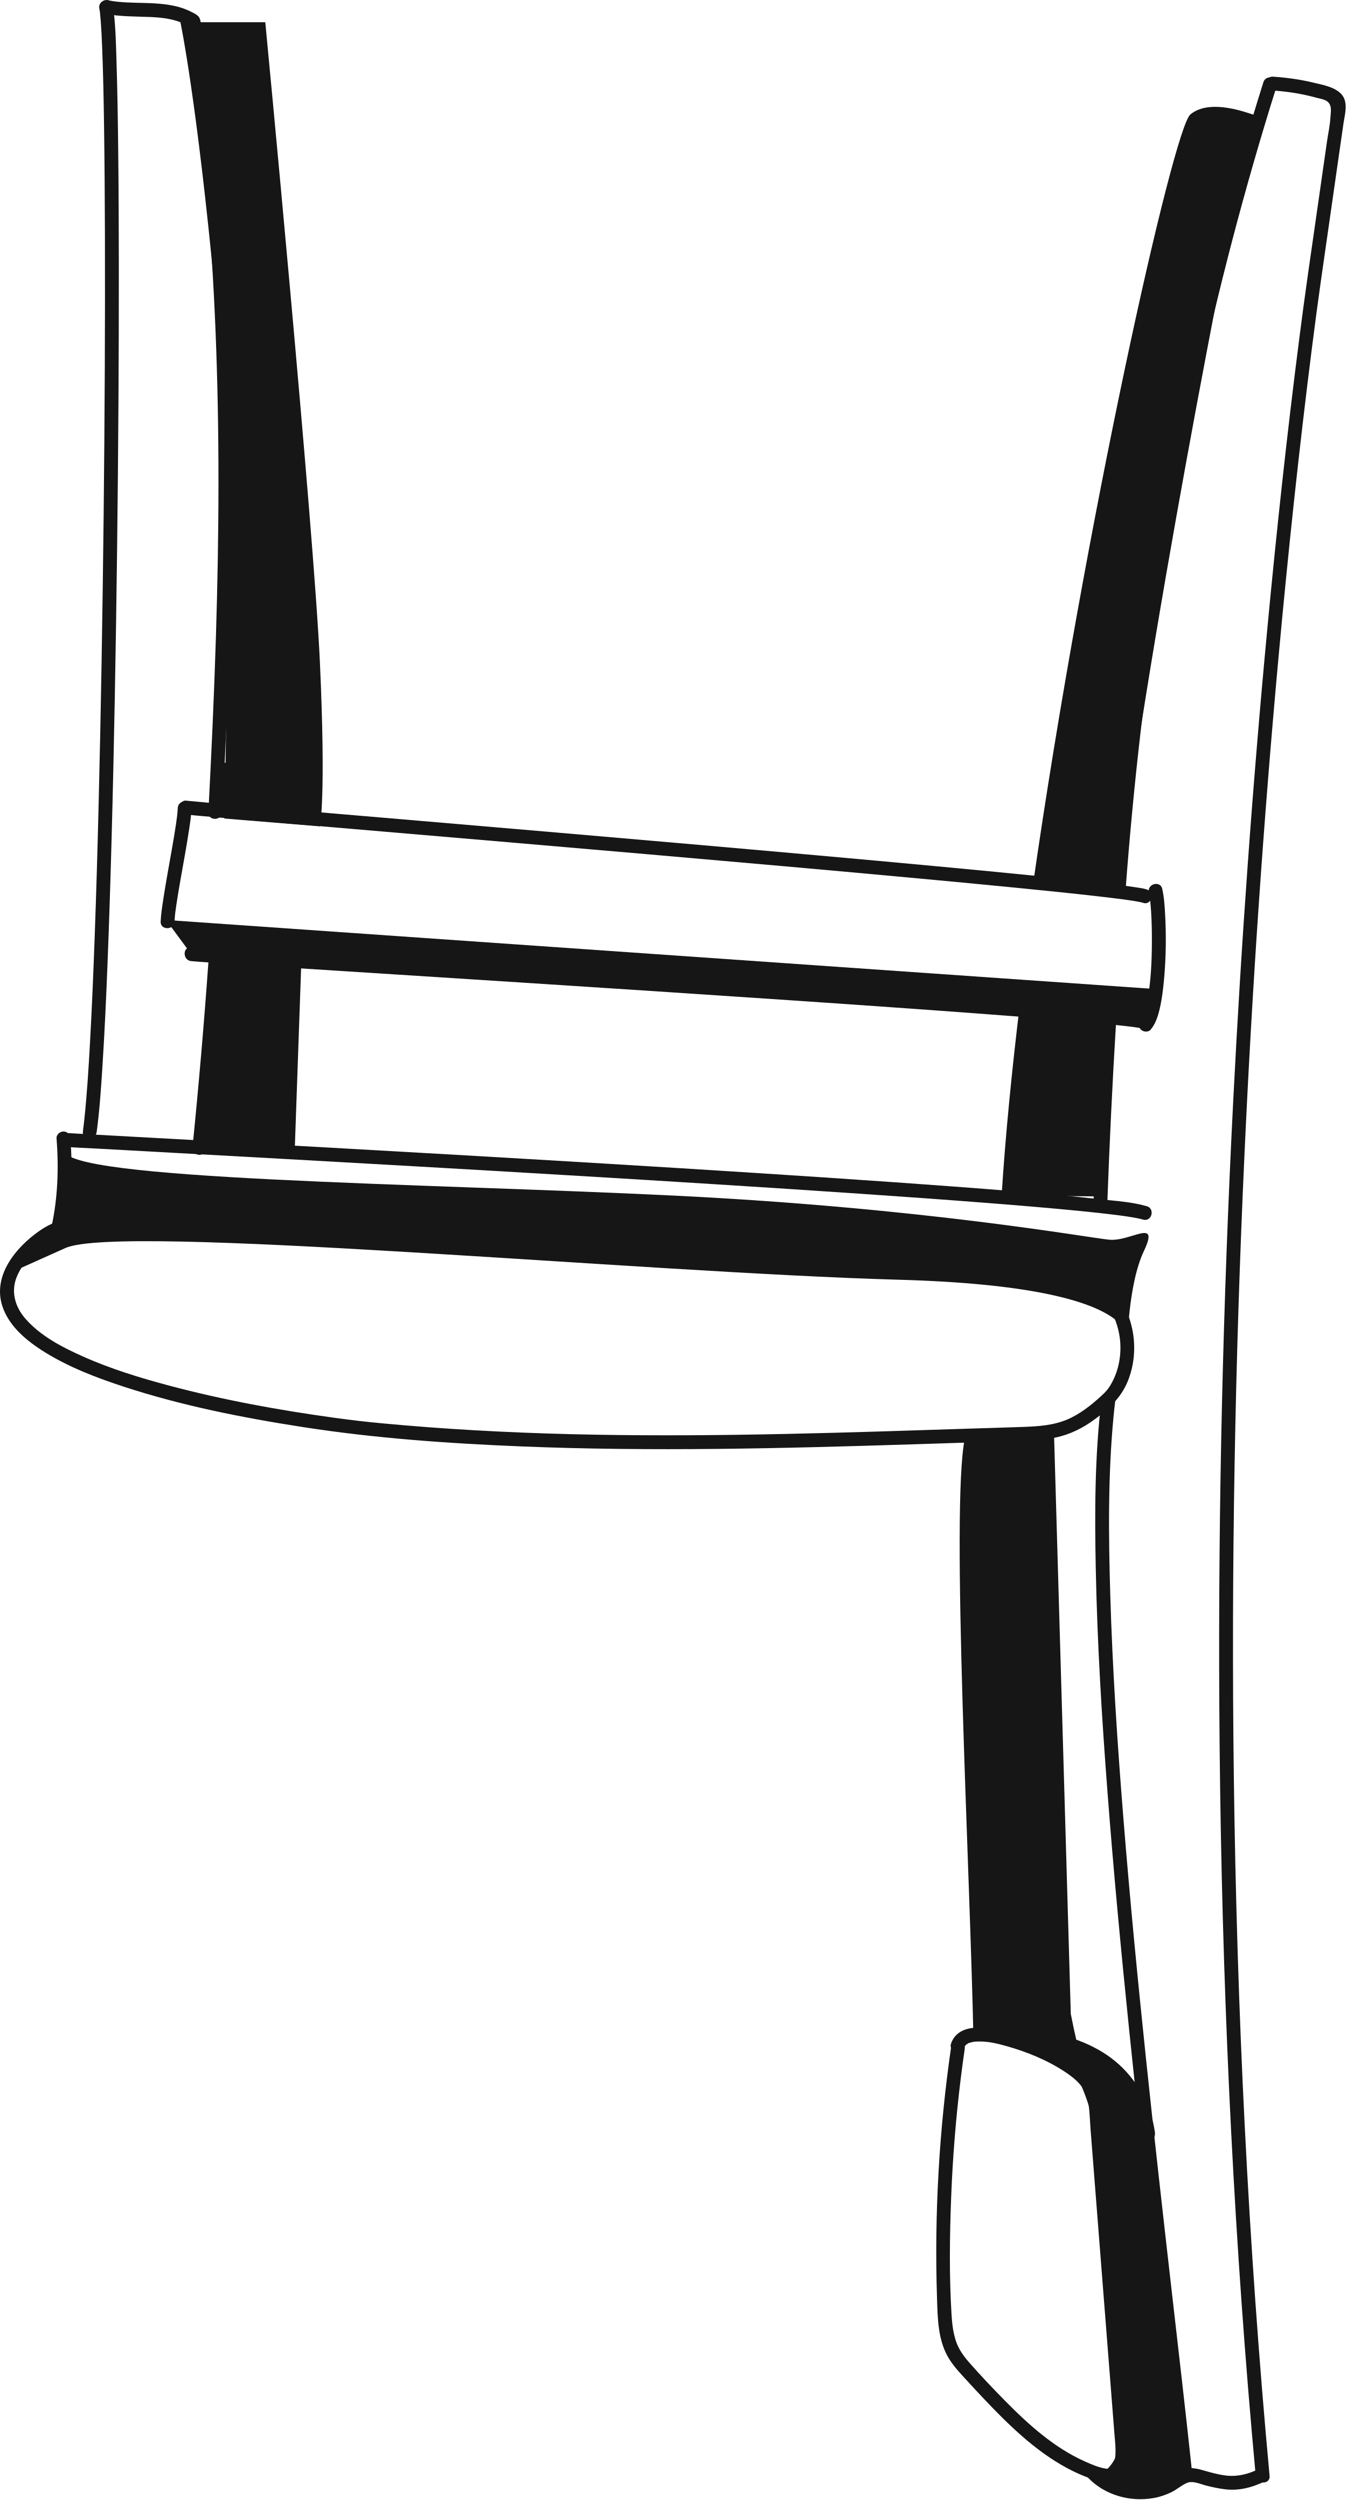 <?xml version="1.0" encoding="UTF-8"?> <svg xmlns="http://www.w3.org/2000/svg" width="179" height="332" viewBox="0 0 179 332" fill="none"><path d="M26.564 2.951H35.253C35.253 2.951 41.697 70.027 42.515 88.023C43.333 106.019 42.515 109.743 42.515 109.743L29.812 108.702C29.812 108.702 31.063 65.528 28.609 39.352C26.155 13.176 23.975 2.951 23.975 2.951H26.564Z" fill="#161616"></path><path d="M28.292 127.131C28.814 134.649 26.846 153.156 26.846 153.156H39.152L40.016 128.518L29.336 127.131H28.292Z" fill="#161616"></path><path d="M148.539 118.405C148.928 115.031 149.371 111.568 149.878 108.064C155.816 66.968 166.241 16.895 166.601 15.239C166.023 15.112 160.872 12.971 158.188 15.195C155.9 17.09 144.127 69.719 137.245 117.664C141.007 117.533 144.887 117.638 148.539 118.405Z" fill="#161616"></path><path d="M143.862 134.382C141.077 134.074 138.312 133.582 135.579 132.952C134.461 142.13 133.598 150.884 133.103 158.78L146.197 158.891C146.197 158.891 146.29 148.88 147.373 134.66C146.193 134.606 145.019 134.51 143.862 134.382Z" fill="#161616"></path><path d="M8.529 152.747C8.364 156.735 56.217 157.144 89.55 158.78C122.884 160.416 144.493 164.358 147.39 164.637C150.287 164.915 154.143 161.643 152.01 166.142C149.878 170.641 149.808 178.734 149.808 178.734C149.808 178.734 153.585 170.901 119.42 169.953C85.256 169.005 15.982 162.476 8.696 165.741L1.411 169.005C1.411 169.005 4.291 164.915 6.327 163.075L8.364 161.234L8.529 152.747Z" fill="#161616"></path><path d="M152.627 280.549C152.627 280.549 151.897 279.82 151.338 279.707C151.165 279.566 150.966 279.46 150.756 279.392C150.764 279.391 150.772 279.393 150.78 279.392C150.996 279.396 151.19 279.235 151.215 279.042C151.267 279.022 151.315 278.993 151.353 278.956C151.526 278.787 151.489 278.551 151.353 278.378C150.823 277.705 150.249 277.069 149.643 276.466C149.468 276.122 149.186 275.876 148.861 275.724C147.86 274.823 146.777 274.013 145.624 273.312C145.515 273.245 145.41 273.239 145.318 273.268C145.044 273.072 144.728 273.001 144.412 273.024C143.667 272.456 142.915 271.897 142.145 271.363L143.282 271.938C143.282 271.938 142.878 270.434 142.295 267.459L140.062 190.273L128.201 191.091C126.326 200.465 128.919 248.326 129.364 271.043C129.373 271.041 129.383 271.04 129.392 271.038C131.085 270.528 132.866 270.317 134.653 270.231C134.806 270.181 134.961 270.135 135.119 270.093C137.543 271.971 140.05 273.825 142.829 275.108C142.862 275.232 142.908 275.357 142.974 275.484C146.765 282.708 146.462 291.729 147.11 299.669C147.625 305.984 148.14 312.298 148.656 318.613C148.655 318.612 148.654 318.612 148.653 318.611C148.653 318.611 148.651 321.562 148.653 324.408C148.655 327.253 146.236 328.611 146.236 328.611C146.236 328.611 148.242 330.56 152.01 330.98C155.779 331.401 157.649 328.924 157.544 328.404C157.44 327.884 152.627 280.549 152.627 280.549ZM138.494 271.601C138.755 271.735 139.016 271.866 139.276 272.002C140.128 272.586 140.99 273.156 141.858 273.716C140.696 273.088 139.58 272.367 138.494 271.601Z" fill="#161616"></path><path d="M22.065 122.175L153.968 131.377L152.151 135.732L147.39 135.822L25.418 126.722L22.065 122.175Z" fill="#161616"></path><path d="M169.173 12.023C171.101 12.152 173.001 12.45 174.866 12.961C175.298 13.08 175.913 13.162 176.295 13.412C177.066 13.918 176.842 14.827 176.796 15.633C176.736 16.66 176.498 17.703 176.352 18.723C175.79 22.636 175.229 26.549 174.667 30.463C174.385 32.425 174.102 34.387 173.821 36.35C173.422 39.139 173.05 41.931 172.689 44.725C171.03 57.585 169.642 70.479 168.422 83.387C166.449 104.273 164.947 125.203 163.882 146.154C162.521 172.922 161.877 199.73 162.032 226.533C162.207 256.783 163.397 287.035 165.858 317.188C166.174 321.061 166.513 324.933 166.871 328.803C166.979 329.973 168.821 329.984 168.711 328.803C165.851 297.901 164.357 266.881 163.959 235.852C163.605 208.237 164.115 180.611 165.389 153.024C166.4 131.135 167.89 109.267 169.885 87.446C171.144 73.691 172.592 59.95 174.335 46.247C174.719 43.228 175.117 40.21 175.545 37.197C175.695 36.145 175.847 35.093 175.998 34.041C176.56 30.128 177.122 26.215 177.683 22.301C177.964 20.345 178.245 18.388 178.526 16.431C178.702 15.207 179.2 13.628 178.305 12.566C177.435 11.535 175.695 11.255 174.479 10.963C172.735 10.543 170.962 10.302 169.173 10.182C167.991 10.103 167.996 11.944 169.173 12.023Z" fill="#161616"></path><path d="M146.47 135.822C145.977 143.876 145.592 151.937 145.299 160.001C145.255 161.186 147.096 161.184 147.139 160.001C147.433 151.937 147.817 143.876 148.31 135.822C148.382 134.639 146.542 134.643 146.47 135.822Z" fill="#161616"></path><path d="M167.89 10.92C165.751 17.709 163.78 24.551 161.976 31.437C160.172 38.32 158.535 45.247 157.057 52.207C155.574 59.196 154.252 66.22 153.087 73.27C151.926 80.291 150.921 87.339 150.062 94.404C149.206 101.444 148.499 108.501 147.937 115.57C147.867 116.457 147.798 117.344 147.732 118.231C147.644 119.413 149.485 119.407 149.573 118.231C150.098 111.195 150.762 104.17 151.575 97.162C152.391 90.121 153.359 83.097 154.481 76.097C155.601 69.111 156.873 62.148 158.304 55.219C159.743 48.251 161.341 41.316 163.104 34.423C164.86 27.56 166.779 20.739 168.866 13.97C169.129 13.116 169.396 12.262 169.665 11.409C170.021 10.277 168.245 9.792 167.89 10.92Z" fill="#161616"></path><path d="M27.715 127.512C27.124 135.835 26.407 144.149 25.573 152.451C25.523 152.946 26.032 153.371 26.494 153.371C27.032 153.371 27.364 152.947 27.414 152.451C28.247 144.149 28.964 135.835 29.556 127.512C29.64 126.33 27.799 126.336 27.715 127.512Z" fill="#161616"></path><path d="M14.018 1.842C15.979 2.213 17.965 2.177 19.951 2.259C21.795 2.335 23.64 2.563 25.22 3.588L24.797 3.038C26.867 16.522 28.073 30.127 28.634 43.755C29.194 57.364 29.115 70.993 28.692 84.605C28.451 92.36 28.098 100.111 27.689 107.859C27.627 109.043 29.467 109.04 29.529 107.859C29.948 99.938 30.307 92.014 30.549 84.085C30.787 76.264 30.91 68.438 30.862 60.613C30.815 52.868 30.6 45.123 30.165 37.389C29.727 29.592 29.066 21.806 28.14 14.051C27.904 12.075 27.651 10.103 27.382 8.132C27.25 7.167 27.114 6.202 26.974 5.239C26.904 4.756 26.833 4.273 26.761 3.791C26.693 3.341 26.712 2.726 26.479 2.329C26.271 1.974 25.773 1.752 25.418 1.574C25.027 1.376 24.617 1.206 24.202 1.065C23.435 0.805 22.64 0.665 21.838 0.565C20.191 0.359 18.528 0.406 16.873 0.324C16.078 0.284 15.289 0.216 14.507 0.068C14.019 -0.025 13.514 0.204 13.375 0.71C13.252 1.16 13.527 1.75 14.018 1.842Z" fill="#161616"></path><path d="M13.202 1.151C13.225 1.261 13.24 1.372 13.261 1.482C13.303 1.709 13.261 1.481 13.258 1.455C13.268 1.538 13.279 1.619 13.288 1.702C13.328 2.084 13.363 2.467 13.392 2.851C13.475 3.973 13.527 5.097 13.572 6.221C13.714 9.742 13.777 13.266 13.828 16.789C13.898 21.673 13.929 26.558 13.944 31.442C13.961 37.292 13.951 43.142 13.925 48.992C13.895 55.412 13.845 61.832 13.775 68.252C13.703 74.846 13.612 81.44 13.498 88.034C13.389 94.406 13.258 100.778 13.099 107.15C12.956 112.905 12.79 118.659 12.582 124.412C12.411 129.155 12.215 133.896 11.951 138.634C11.765 141.968 11.562 145.306 11.21 148.627C11.15 149.183 11.086 149.739 11.012 150.293C10.946 150.79 11.482 151.209 11.932 151.214C12.484 151.219 12.787 150.784 12.852 150.293C13.243 147.368 13.436 144.413 13.623 141.469C13.904 137.034 14.105 132.595 14.281 128.155C14.501 122.61 14.675 117.063 14.826 111.516C14.997 105.229 15.137 98.942 15.255 92.655C15.38 86.078 15.48 79.501 15.561 72.923C15.641 66.427 15.702 59.93 15.742 53.433C15.778 47.389 15.798 41.344 15.792 35.3C15.787 30.156 15.765 25.012 15.707 19.869C15.664 15.982 15.606 12.094 15.483 8.208C15.414 6.011 15.376 3.791 15.117 1.606C15.08 1.291 15.043 0.973 14.977 0.661C14.732 -0.497 12.957 -0.007 13.202 1.151Z" fill="#161616"></path><path d="M24.724 108.166C26.207 108.338 27.701 108.446 29.189 108.576C32.41 108.858 35.632 109.133 38.855 109.408C43.37 109.793 47.886 110.176 52.401 110.56C57.802 111.02 63.203 111.48 68.604 111.943C74.496 112.448 80.388 112.955 86.279 113.467C92.222 113.983 98.164 114.504 104.106 115.032C109.658 115.526 115.21 116.026 120.761 116.539C125.544 116.981 130.326 117.431 135.107 117.903C138.668 118.254 142.228 118.614 145.783 119.019C146.986 119.157 148.188 119.3 149.387 119.459C149.03 119.412 149.428 119.465 149.519 119.477C149.637 119.494 149.754 119.51 149.872 119.527C150.071 119.555 150.27 119.585 150.469 119.616C150.775 119.663 151.081 119.712 151.385 119.774C151.56 119.809 151.737 119.844 151.907 119.901C153.031 120.281 153.514 118.504 152.396 118.126C151.927 117.968 151.412 117.911 150.925 117.836C149.887 117.675 148.844 117.544 147.801 117.416C144.612 117.027 141.414 116.697 138.218 116.373C133.705 115.916 129.19 115.485 124.675 115.062C119.264 114.556 113.851 114.064 108.438 113.579C102.55 113.051 96.66 112.532 90.771 112.018C84.828 111.499 78.884 110.985 72.94 110.474C67.363 109.995 61.785 109.519 56.208 109.044C51.419 108.636 46.63 108.229 41.842 107.822C38.262 107.517 34.683 107.212 31.104 106.902C29.156 106.734 27.207 106.572 25.261 106.381C25.082 106.364 24.902 106.346 24.724 106.326C24.226 106.268 23.808 106.79 23.803 107.246C23.798 107.791 24.232 108.109 24.724 108.166Z" fill="#161616"></path><path d="M25.418 127.642C26.928 127.779 28.443 127.86 29.955 127.96C33.161 128.172 36.368 128.378 39.574 128.583C44.065 128.87 48.556 129.157 53.047 129.443C58.411 129.786 63.775 130.129 69.138 130.475C74.964 130.851 80.789 131.229 86.614 131.611C92.512 131.999 98.409 132.391 104.305 132.79C109.818 133.164 115.33 133.543 120.841 133.935C125.58 134.273 130.318 134.618 135.054 134.985C138.608 135.26 142.161 135.544 145.71 135.872C146.918 135.984 148.125 136.1 149.33 136.235C149.763 136.284 150.196 136.338 150.629 136.391C150.849 136.419 150.366 136.353 150.674 136.398C150.762 136.41 150.85 136.422 150.938 136.435C151.076 136.456 151.215 136.477 151.353 136.501C151.538 136.534 151.726 136.566 151.907 136.62C153.046 136.954 153.532 135.178 152.396 134.845C150.918 134.411 149.245 134.378 147.721 134.225C144.529 133.904 141.331 133.643 138.133 133.387C133.657 133.029 129.18 132.696 124.702 132.372C119.327 131.983 113.951 131.608 108.574 131.24C102.751 130.842 96.928 130.452 91.105 130.067C85.207 129.677 79.308 129.292 73.41 128.91C67.873 128.552 62.337 128.197 56.8 127.843C52.057 127.539 47.314 127.237 42.571 126.934C39 126.706 35.43 126.478 31.86 126.245C29.902 126.117 27.943 125.995 25.987 125.847C25.797 125.833 25.608 125.819 25.418 125.802C24.239 125.694 24.246 127.536 25.418 127.642Z" fill="#161616"></path><path d="M7.513 151.185C7.818 155.052 7.687 159.031 6.863 162.83C6.612 163.985 8.386 164.478 8.638 163.319C9.496 159.36 9.671 155.217 9.354 151.185C9.315 150.689 8.959 150.265 8.434 150.265C7.966 150.265 7.474 150.687 7.513 151.185Z" fill="#161616"></path><path d="M8.696 152.292C10.078 152.422 11.473 152.459 12.858 152.536C16.248 152.725 19.638 152.91 23.028 153.096C27.93 153.365 32.832 153.636 37.734 153.909C43.715 154.242 49.697 154.579 55.678 154.922C62.227 155.297 68.777 155.678 75.326 156.068C82.024 156.466 88.721 156.874 95.418 157.296C101.77 157.696 108.122 158.108 114.472 158.543C119.99 158.92 125.506 159.313 131.02 159.744C135.276 160.077 139.532 160.425 143.78 160.85C145.279 161 146.778 161.159 148.273 161.347C148.418 161.365 148.564 161.384 148.709 161.403C148.78 161.412 148.85 161.422 148.92 161.431C149.058 161.449 148.687 161.398 148.956 161.436C149.224 161.473 149.491 161.51 149.758 161.55C150.188 161.615 150.617 161.684 151.043 161.767C151.333 161.823 151.623 161.884 151.907 161.967C153.046 162.299 153.533 160.524 152.396 160.192C150.429 159.618 148.278 159.494 146.252 159.269C142.41 158.844 138.557 158.514 134.704 158.198C129.452 157.768 124.196 157.382 118.94 157.012C112.751 156.577 106.561 156.167 100.37 155.77C93.716 155.343 87.062 154.932 80.406 154.531C73.758 154.131 67.11 153.74 60.461 153.356C54.289 153 48.116 152.649 41.944 152.304C36.718 152.011 31.493 151.721 26.267 151.434C22.459 151.224 18.651 151.016 14.843 150.805C12.923 150.699 11.002 150.603 9.082 150.479C8.954 150.471 8.825 150.464 8.696 150.452C7.518 150.341 7.525 152.182 8.696 152.292Z" fill="#161616"></path><path d="M146.377 185.888C145.463 193.378 145.464 200.983 145.618 208.516C145.816 218.276 146.413 228.028 147.154 237.76C147.963 248.398 148.966 259.02 150.057 269.632C151.111 279.882 152.253 290.123 153.42 300.361C154.4 308.962 155.406 317.56 156.341 326.166C156.436 327.045 156.531 327.924 156.624 328.803C156.748 329.969 158.59 329.982 158.465 328.803C157.582 320.492 156.612 312.19 155.663 303.886C154.504 293.749 153.36 283.611 152.295 273.464C151.18 262.829 150.145 252.185 149.289 241.526C148.494 231.644 147.837 221.746 147.542 211.835C147.307 203.963 147.227 196.033 147.969 188.183C148.042 187.417 148.125 186.652 148.218 185.888C148.278 185.39 147.751 184.972 147.297 184.967C146.75 184.962 146.437 185.396 146.377 185.888Z" fill="#161616"></path><path d="M126.426 271.616C124.799 282.753 124.149 294.024 124.519 305.273C124.605 307.86 124.636 310.625 125.936 312.943C126.515 313.974 127.314 314.864 128.109 315.731C128.955 316.653 129.804 317.573 130.664 318.482C133.968 321.975 137.515 325.459 141.781 327.761C142.792 328.306 143.847 328.78 144.931 329.161C146.004 329.539 147.262 329.984 148.361 329.46C150.464 328.456 150.106 325.405 149.958 323.518C149.511 317.828 149.065 312.137 148.618 306.447C148.172 300.756 147.725 295.066 147.279 289.375C147.056 286.53 146.833 283.685 146.609 280.839C146.505 279.506 146.431 278.143 145.838 276.919C145.363 275.937 144.567 275.171 143.721 274.506C141.353 272.644 138.559 271.384 135.719 270.415C134.202 269.898 132.641 269.486 131.043 269.326C129.864 269.209 128.487 269.239 127.473 269.935C126.946 270.298 126.592 270.79 126.385 271.392C125.998 272.515 127.775 272.997 128.159 271.882C128.233 271.668 128.06 272.051 128.165 271.857C128.186 271.819 128.204 271.781 128.226 271.744C128.252 271.698 128.282 271.655 128.311 271.612C128.384 271.506 128.157 271.767 128.305 271.629C128.34 271.597 128.549 271.411 128.445 271.491C128.357 271.558 128.619 271.392 128.681 271.356C128.889 271.234 128.602 271.359 128.843 271.292C128.962 271.259 129.078 271.222 129.198 271.196C129.265 271.181 129.542 271.138 129.462 271.147C129.318 271.165 129.589 271.138 129.585 271.138C129.67 271.132 129.754 271.126 129.84 271.123C131.201 271.069 132.414 271.351 133.769 271.734C136.442 272.487 139.121 273.576 141.454 275.104C142.918 276.062 144.245 277.191 144.578 278.987C144.813 280.256 144.827 281.586 144.928 282.872C145.032 284.193 145.136 285.514 145.239 286.835C145.662 292.22 146.084 297.606 146.507 302.992C146.927 308.344 147.347 313.695 147.767 319.047C147.873 320.402 147.979 321.757 148.085 323.112C148.171 324.205 148.323 325.335 148.187 326.431C148.097 327.149 147.873 327.976 146.999 327.851C146.039 327.713 145.037 327.28 144.157 326.886C140.077 325.06 136.686 322.004 133.578 318.853C131.93 317.182 130.302 315.472 128.756 313.705C128.043 312.89 127.406 311.998 127.053 310.964C126.668 309.836 126.527 308.65 126.453 307.466C126.126 302.246 126.198 296.97 126.4 291.746C126.605 286.452 127.033 281.165 127.686 275.907C127.843 274.638 128.015 273.371 128.2 272.106C128.272 271.614 128.078 271.117 127.558 270.974C127.125 270.855 126.498 271.121 126.426 271.616Z" fill="#161616"></path><path d="M132.174 271.104C134.062 270.76 135.995 271.029 137.858 271.395C139.519 271.722 141.173 272.119 142.759 272.717C145.717 273.831 148.258 275.786 149.895 278.507C150.844 280.084 151.439 281.819 151.696 283.64C151.766 284.132 152.393 284.402 152.828 284.282C153.358 284.137 153.541 283.645 153.471 283.15C152.988 279.733 151.26 276.494 148.703 274.174C145.939 271.666 142.384 270.448 138.789 269.709C136.44 269.227 134.068 268.894 131.685 269.33C131.196 269.419 130.919 270.013 131.042 270.462C131.184 270.976 131.684 271.194 132.174 271.104Z" fill="#161616"></path><path d="M144.597 329.055C146.836 331.383 150.21 332.312 153.355 331.74C154.137 331.598 154.889 331.338 155.607 331.001C156.355 330.649 156.982 330.06 157.739 329.738C158.515 329.407 159.518 329.902 160.288 330.095C161.107 330.301 161.93 330.48 162.769 330.584C164.667 330.817 166.432 330.339 168.134 329.514C168.581 329.297 168.701 328.66 168.464 328.255C168.197 327.798 167.653 327.707 167.205 327.925C165.877 328.568 164.523 328.917 163.044 328.774C162.333 328.705 161.631 328.532 160.94 328.361C160.058 328.143 159.112 327.762 158.196 327.779C157.303 327.797 156.546 328.269 155.827 328.747C155.242 329.135 154.64 329.467 153.971 329.686C152.679 330.108 151.276 330.196 149.942 329.926C148.398 329.613 146.993 328.892 145.898 327.753C145.075 326.898 143.775 328.201 144.597 329.055Z" fill="#161616"></path><path d="M144.138 169.653C146.475 171.804 148.42 174.527 148.816 177.754C149.063 179.765 148.711 181.893 147.727 183.673C147.294 184.455 146.965 184.82 146.288 185.436C144.949 186.656 143.489 187.813 141.807 188.523C139.996 189.288 138.011 189.425 136.071 189.497C133.977 189.575 131.881 189.63 129.786 189.697C112.879 190.242 95.963 190.837 79.045 190.531C70.583 190.379 62.124 190 53.69 189.282C51.694 189.111 49.698 188.935 47.708 188.703C47.202 188.644 46.696 188.582 46.19 188.518C45.529 188.434 44.995 188.363 44.484 188.293C37.038 187.271 29.608 185.918 22.343 183.977C18.518 182.955 14.697 181.78 11.075 180.168C8.271 178.92 5.428 177.453 3.421 175.179C1.949 173.512 1.424 171.472 2.254 169.508C3.133 167.428 4.996 165.639 6.933 164.526C7.077 164.444 7.226 164.374 7.375 164.301C7.441 164.268 7.71 164.158 7.427 164.274C7.525 164.234 7.623 164.194 7.721 164.157C8.135 164 8.559 163.868 8.986 163.75C11.55 163.038 14.043 162.748 16.612 162.484C20.457 162.089 24.322 161.884 28.184 161.748C38.744 161.376 49.326 161.537 59.884 161.904C72.486 162.342 85.078 163.123 97.64 164.213C110.359 165.317 123.058 166.731 135.681 168.648C138.578 169.088 141.47 169.557 144.357 170.056C145.515 170.257 146.013 168.484 144.846 168.282C132.132 166.08 119.315 164.471 106.477 163.195C93.376 161.892 80.237 160.948 67.085 160.352C55.795 159.841 44.483 159.561 33.181 159.774C28.841 159.855 24.5 160.009 20.171 160.332C16.968 160.57 13.747 160.875 10.591 161.491C9.565 161.691 8.538 161.925 7.548 162.268C6.391 162.669 5.501 163.237 4.527 163.991C1.714 166.169 -0.898 169.665 0.297 173.411C1.178 176.173 3.634 178.142 6.01 179.61C9.222 181.592 12.816 182.965 16.39 184.137C24.12 186.673 32.169 188.264 40.198 189.512C49.815 191.007 59.528 191.692 69.249 192.088C86.633 192.795 104.038 192.357 121.421 191.807C125.748 191.67 130.075 191.526 134.403 191.391C136.374 191.329 138.365 191.306 140.303 190.901C142.179 190.509 143.902 189.651 145.437 188.517C147.332 187.117 148.943 185.668 149.85 183.471C150.75 181.289 150.94 178.867 150.474 176.559C149.821 173.326 147.828 170.55 145.439 168.352C144.569 167.551 143.264 168.849 144.138 169.653Z" fill="#161616"></path><path d="M30.137 101.285C29.249 101.285 28.5 102.034 28.5 102.921V105.741C28.5 106.625 29.252 107.377 30.137 107.377C31.024 107.377 31.773 106.628 31.773 105.741V102.921C31.773 102.037 31.021 101.285 30.137 101.285Z" fill="#161616"></path><path d="M23.622 107.309C23.583 108.125 23.483 108.812 23.375 109.536C23.215 110.611 23.032 111.682 22.845 112.753C22.453 115 22.028 117.242 21.687 119.497C21.543 120.452 21.396 121.414 21.349 122.379C21.292 123.563 23.133 123.56 23.19 122.379C23.23 121.563 23.33 120.876 23.437 120.152C23.597 119.077 23.781 118.006 23.968 116.935C24.36 114.688 24.784 112.446 25.125 110.191C25.269 109.236 25.416 108.274 25.463 107.309C25.52 106.125 23.68 106.128 23.622 107.309Z" fill="#161616"></path><path d="M152.913 136.734C153.553 135.975 153.864 134.999 154.091 134.047C154.405 132.731 154.567 131.376 154.689 130.031C154.945 127.192 154.986 124.319 154.832 121.473C154.77 120.332 154.699 119.162 154.446 118.044C154.184 116.89 152.409 117.378 152.671 118.534C152.709 118.701 152.741 118.87 152.769 119.04C152.783 119.127 152.796 119.216 152.809 119.304C152.774 119.065 152.823 119.422 152.832 119.497C152.891 120.006 152.932 120.516 152.965 121.027C153.047 122.311 153.076 123.598 153.072 124.883C153.064 127.573 152.964 130.34 152.456 132.911C152.343 133.484 152.208 134.056 152.015 134.607C151.975 134.723 151.932 134.839 151.884 134.952C151.967 134.754 151.855 135.008 151.823 135.069C151.777 135.16 151.726 135.247 151.675 135.335C151.651 135.376 151.622 135.413 151.597 135.453C151.506 135.599 151.726 135.297 151.612 135.433C151.292 135.813 151.239 136.362 151.612 136.734C151.941 137.063 152.592 137.116 152.913 136.734Z" fill="#161616"></path></svg> 